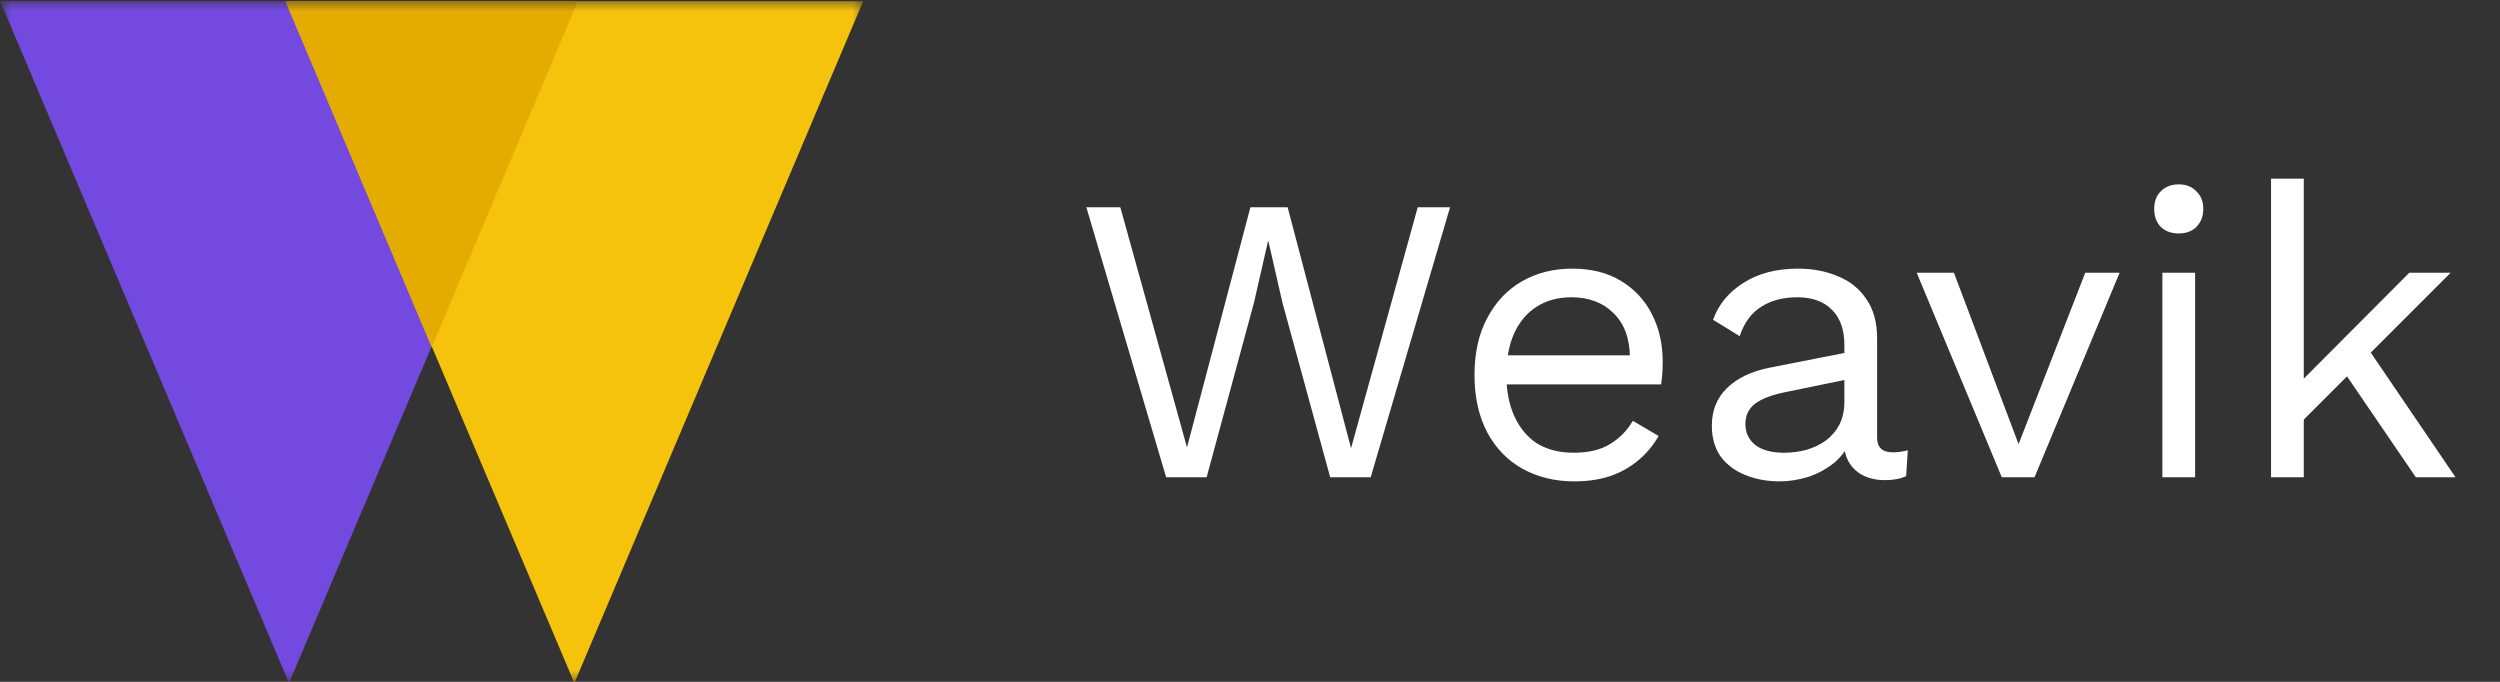 <svg width="110" height="30" viewBox="0 0 110 30" fill="none" xmlns="http://www.w3.org/2000/svg">
<rect x="0" y="0" width="110" height="30" fill="#333333" stroke="none"/>
<path d="M51.31 21L47.8 9.12H49.294L52.228 19.686L55.018 9.12H56.656L59.446 19.722L62.38 9.12H63.802L60.31 21H58.528L56.422 13.296L55.81 10.614H55.792L55.18 13.296L53.092 21H51.31ZM69.27 21.18C68.418 21.18 67.656 20.994 66.984 20.622C66.324 20.25 65.808 19.716 65.436 19.02C65.064 18.312 64.878 17.472 64.878 16.5C64.878 15.528 65.064 14.694 65.436 13.998C65.808 13.29 66.318 12.75 66.966 12.378C67.614 12.006 68.352 11.82 69.18 11.82C70.02 11.82 70.734 12 71.322 12.36C71.922 12.72 72.378 13.212 72.69 13.836C73.002 14.448 73.158 15.138 73.158 15.906C73.158 16.11 73.152 16.296 73.14 16.464C73.128 16.632 73.11 16.782 73.086 16.914H65.814V15.636H72.456L71.718 15.78C71.718 14.916 71.478 14.25 70.998 13.782C70.53 13.314 69.912 13.08 69.144 13.08C68.556 13.08 68.046 13.218 67.614 13.494C67.194 13.758 66.864 14.148 66.624 14.664C66.396 15.168 66.282 15.78 66.282 16.5C66.282 17.208 66.402 17.82 66.642 18.336C66.882 18.852 67.218 19.248 67.65 19.524C68.094 19.788 68.622 19.92 69.234 19.92C69.894 19.92 70.428 19.794 70.836 19.542C71.256 19.29 71.592 18.948 71.844 18.516L72.978 19.182C72.75 19.59 72.456 19.944 72.096 20.244C71.748 20.544 71.334 20.778 70.854 20.946C70.386 21.102 69.858 21.18 69.27 21.18ZM81.153 15.186C81.153 14.514 80.973 13.998 80.613 13.638C80.253 13.266 79.743 13.08 79.083 13.08C78.459 13.08 77.931 13.218 77.499 13.494C77.067 13.758 76.749 14.19 76.545 14.79L75.375 14.07C75.615 13.398 76.059 12.858 76.707 12.45C77.355 12.03 78.159 11.82 79.119 11.82C79.767 11.82 80.355 11.934 80.883 12.162C81.411 12.378 81.825 12.714 82.125 13.17C82.437 13.614 82.593 14.19 82.593 14.898V19.254C82.593 19.686 82.821 19.902 83.277 19.902C83.505 19.902 83.727 19.872 83.943 19.812L83.871 20.946C83.631 21.066 83.319 21.126 82.935 21.126C82.587 21.126 82.275 21.06 81.999 20.928C81.723 20.796 81.507 20.598 81.351 20.334C81.195 20.058 81.117 19.716 81.117 19.308V19.128L81.477 19.182C81.333 19.65 81.087 20.034 80.739 20.334C80.391 20.622 80.001 20.838 79.569 20.982C79.137 21.114 78.711 21.18 78.291 21.18C77.763 21.18 77.271 21.09 76.815 20.91C76.359 20.73 75.993 20.46 75.717 20.1C75.453 19.728 75.321 19.272 75.321 18.732C75.321 18.06 75.543 17.508 75.987 17.076C76.443 16.632 77.073 16.332 77.877 16.176L81.441 15.474V16.662L78.543 17.256C77.955 17.376 77.517 17.544 77.229 17.76C76.941 17.976 76.797 18.276 76.797 18.66C76.797 19.032 76.941 19.338 77.229 19.578C77.529 19.806 77.949 19.92 78.489 19.92C78.837 19.92 79.167 19.878 79.479 19.794C79.803 19.698 80.091 19.56 80.343 19.38C80.595 19.188 80.793 18.954 80.937 18.678C81.081 18.39 81.153 18.054 81.153 17.67V15.186ZM91.751 12H93.263L89.519 21H88.079L84.335 12H85.973L88.817 19.542L91.751 12ZM95.865 10.272C95.541 10.272 95.277 10.176 95.073 9.984C94.881 9.78 94.785 9.516 94.785 9.192C94.785 8.868 94.881 8.61 95.073 8.418C95.277 8.214 95.541 8.112 95.865 8.112C96.189 8.112 96.447 8.214 96.639 8.418C96.843 8.61 96.945 8.868 96.945 9.192C96.945 9.516 96.843 9.78 96.639 9.984C96.447 10.176 96.189 10.272 95.865 10.272ZM96.585 12V21H95.145V12H96.585ZM107.828 12L103.94 15.888L103.598 16.23L100.646 19.182V17.382L106.01 12H107.828ZM101.366 7.86V21H99.926V7.86H101.366ZM104.066 15.15L108.044 21H106.298L102.86 15.96L104.066 15.15Z" fill="white"/>
<mask id="mask0_536_5285" style="mask-type:alpha" maskUnits="userSpaceOnUse" x="0" y="0" width="39" height="30">
<rect width="38.152" height="30" fill="white"/>
</mask>
<g mask="url(#mask0_536_5285)">
<path d="M12.717 30.054L25.425 0.054H0.009L12.717 30.054Z" fill="#7449DF"/>
<path d="M25.272 30.054L37.98 0.054H12.564L25.272 30.054Z" fill="#F6C30C"/>
<path fill-rule="evenodd" clip-rule="evenodd" d="M12.563 0.054L18.994 15.277L25.425 0.054H12.563Z" fill="#E5AC00"/>
</g>
</svg>
